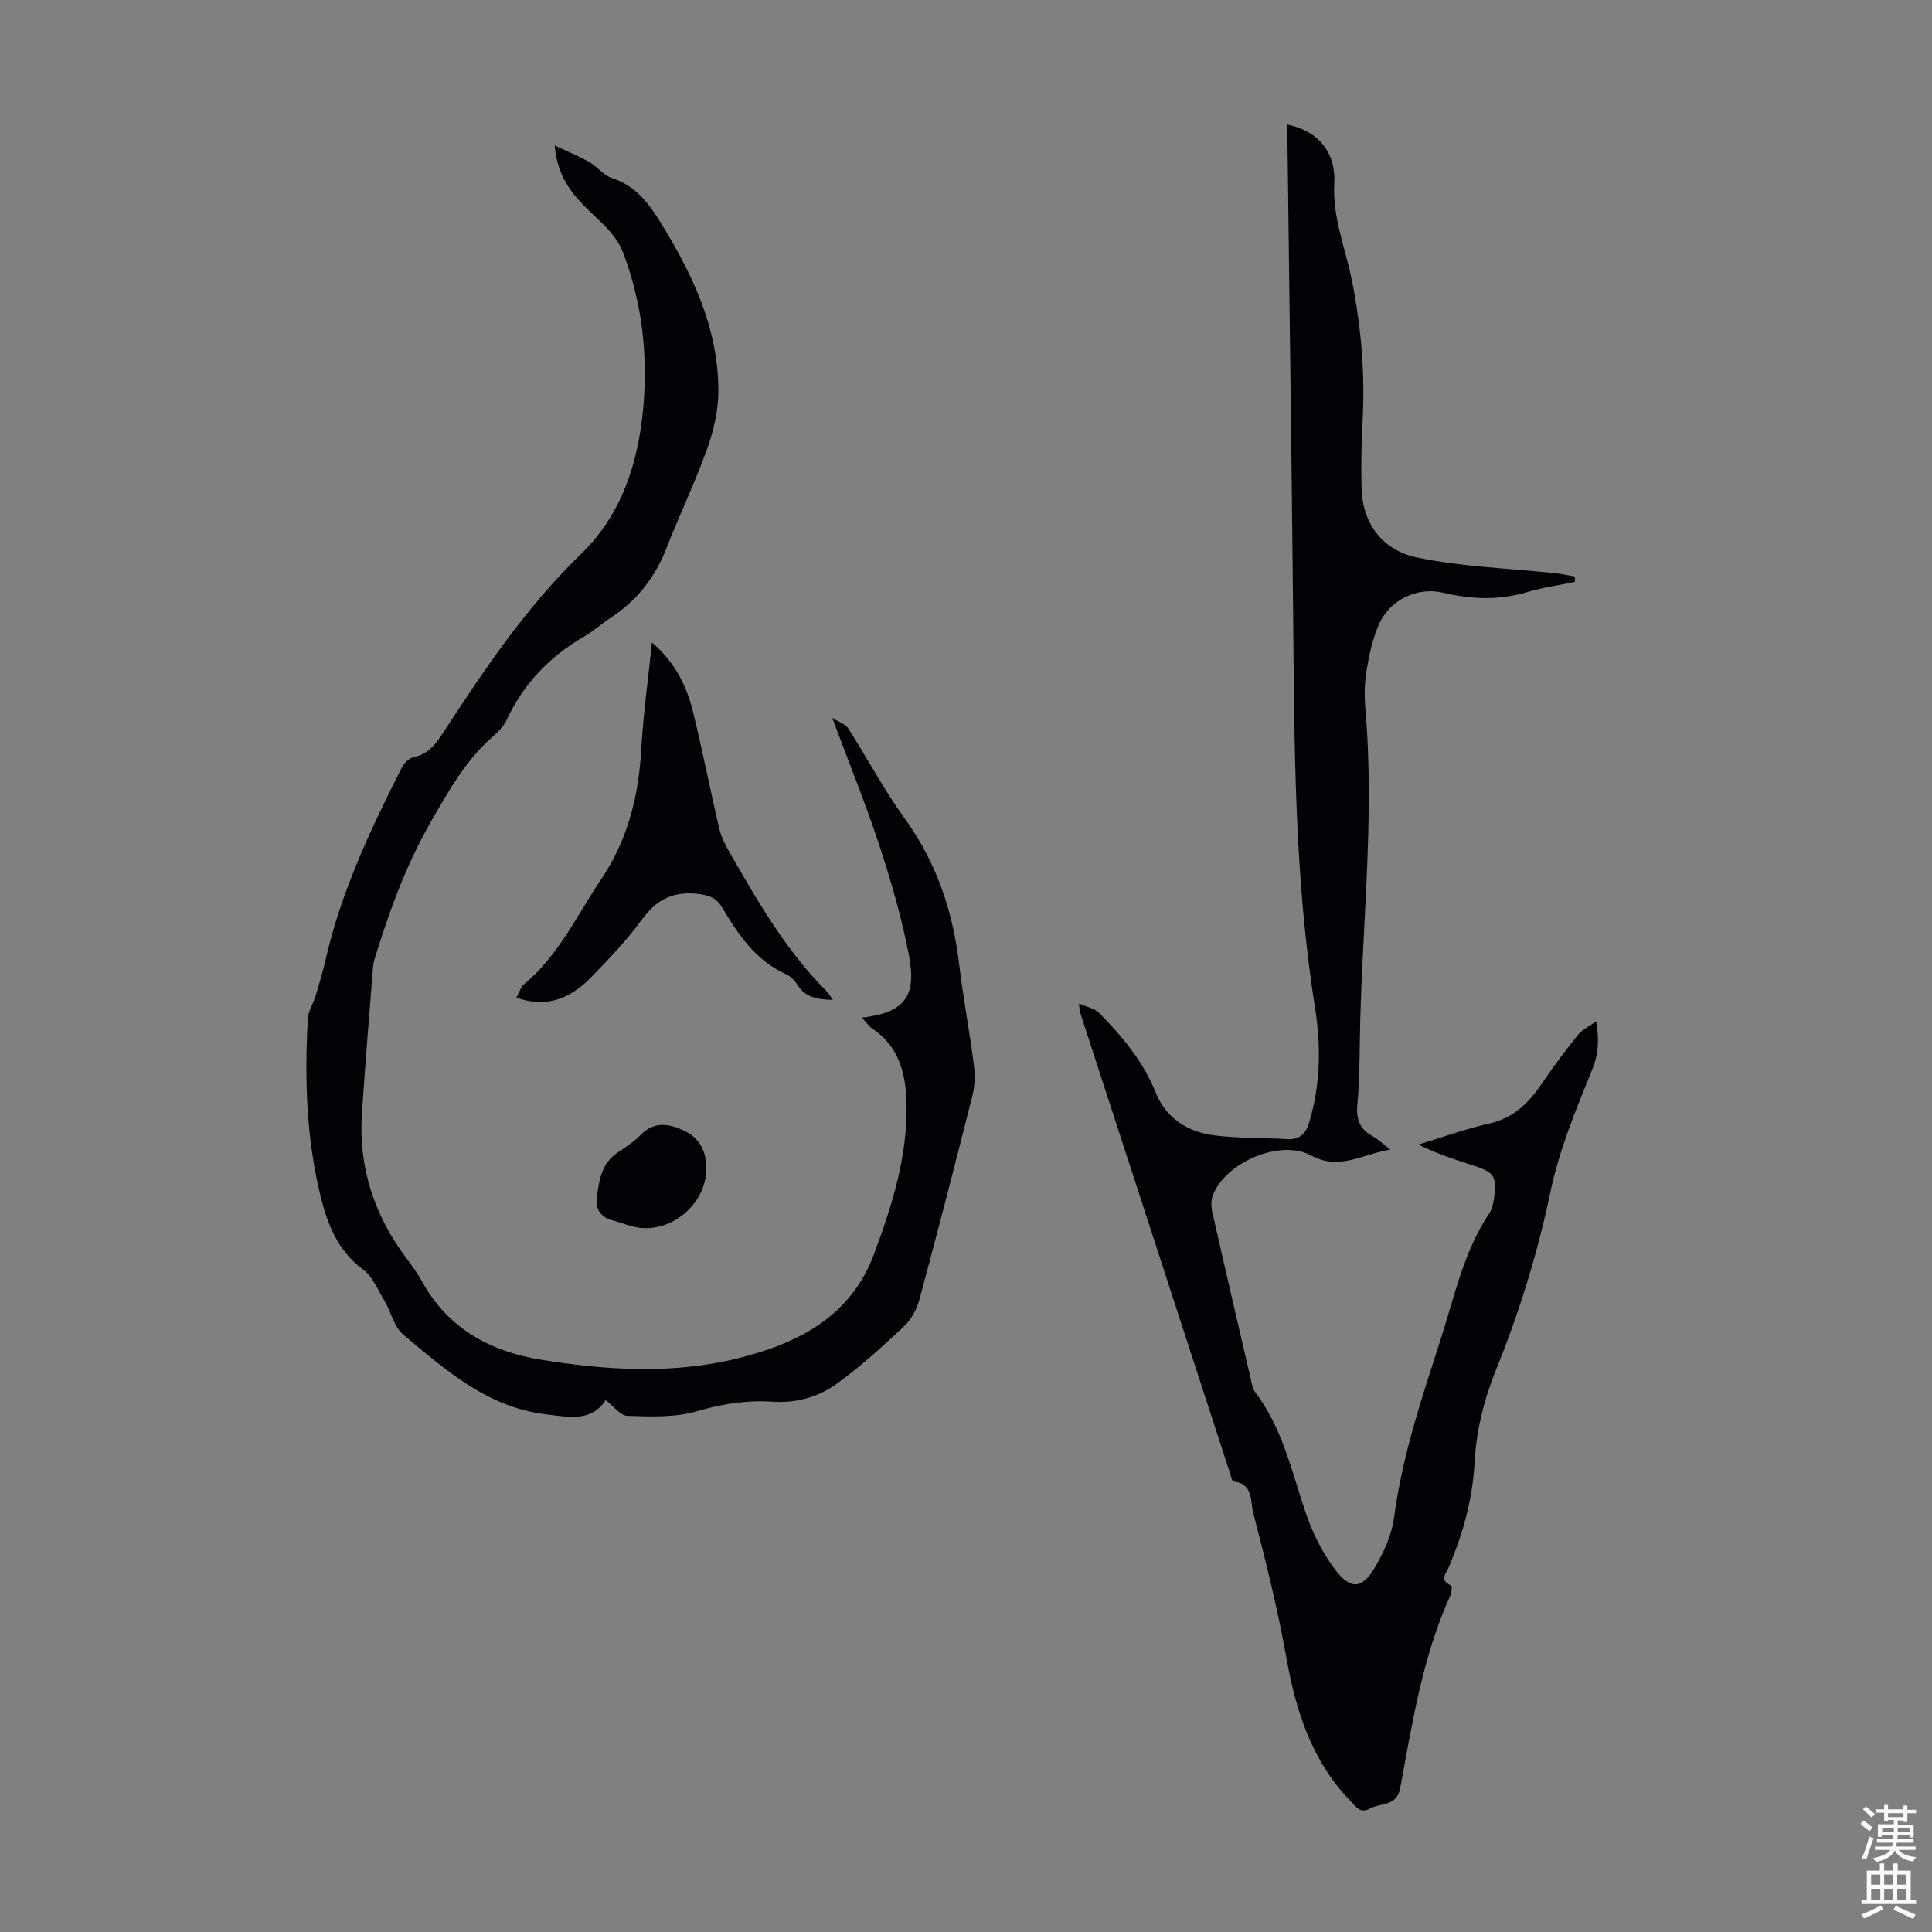 <svg enable-background="new 0 0 400 400" viewBox="0 0 400 400" xmlns="http://www.w3.org/2000/svg"><rect x="0" y="0" width="400" height="400" fill="#808080" stroke="none"/><g fill="#010106"><path d="m223.39 207.76c1.7.76 3.26 1.02 4.15 1.93 4.79 4.87 9.14 10.03 11.75 16.53 2.13 5.33 6.65 8.16 12.16 8.85 4.97.62 10.04.48 15.05.77 2.57.15 3.82-1.07 4.54-3.42 2.4-7.9 2.47-15.99 1.2-23.95-4.31-27.09-4.24-54.39-4.51-81.69-.33-32.68-.78-65.35-1.18-98.03-.01-.96 0-1.92 0-2.94 5.89 1.13 10.06 5.34 9.7 12.1-.39 7.24 2.34 13.55 3.67 20.26 1.93 9.72 2.73 19.46 2.17 29.35-.25 4.46-.29 8.95-.2 13.42.17 7.59 4.47 12.99 11.34 14.45 9.42 2 19.21 2.26 28.84 3.3 1.34.14 2.66.45 3.99.68 0 .37.01.73.01 1.1-3.3.69-6.67 1.16-9.89 2.12-5.86 1.74-11.61 1.5-17.49.11-5.22-1.24-10.91 1.47-13.14 6.44-1.35 3.01-2.06 6.36-2.62 9.64-.44 2.62-.47 5.38-.24 8.04 1.99 23.07-.85 46.04-1.16 69.07-.06 4.25-.1 8.52-.5 12.74-.29 3.02.44 5.16 3.19 6.62 1.06.56 1.94 1.46 3.62 2.76-5.9.98-10.52 4.39-16.4 1.21-6.38-3.45-17.71 1.43-20.32 8.22-.4 1.05-.38 2.41-.12 3.54 2.66 11.77 5.4 23.53 8.13 35.28.15.65.29 1.38.68 1.88 5.65 7.4 7.58 16.31 10.46 24.88 1.39 4.16 3.42 8.31 6.04 11.8 3.39 4.5 5.77 4.21 8.56-.65 1.74-3.04 3.28-6.49 3.74-9.91 1.7-12.83 5.81-24.99 9.74-37.21 2.83-8.8 4.72-17.97 9.99-25.85.59-.89.84-2.08.99-3.17.6-4.51.02-5.34-4.31-6.73-3.77-1.21-7.54-2.43-11.34-4.33 4.86-1.47 9.66-3.24 14.6-4.34 5.14-1.14 8.31-4.36 11.07-8.47 2.3-3.41 4.78-6.71 7.36-9.92.85-1.06 2.24-1.69 3.77-2.8.61 3.81.51 6.72-.86 10.06-3.36 8.25-6.82 16.63-8.63 25.3-2.65 12.66-6.42 24.87-11.25 36.79-2.5 6.19-4.08 12.51-4.44 19.16-.41 7.56-2.38 14.73-5.33 21.68-.51 1.21-2.07 2.81.49 3.83.2.08.09 1.47-.2 2.11-5.75 12.67-7.85 26.29-10.35 39.79-.73 3.94-4.11 3.05-6.33 4.3-1.93 1.08-2.78-.34-3.88-1.47-8.08-8.31-11.38-18.65-13.37-29.78-1.8-10.1-4.29-20.09-6.87-30.03-.6-2.3.05-6.05-4.08-6.45-.3-.03-.53-1.15-.74-1.78-10.34-31.77-20.68-63.53-31-95.3-.12-.32-.11-.66-.25-1.89z"/><path d="m178.44 210.7c8.77-1.06 11.41-4.27 9.74-12.96-1.48-7.65-3.65-15.21-6.09-22.62-2.84-8.67-6.3-17.14-9.79-26.5 1.37.87 2.72 1.27 3.3 2.17 3.97 6.19 7.43 12.75 11.73 18.7 6.56 9.07 9.93 19.13 11.25 30.1.84 6.99 2.15 13.92 3.05 20.91.26 2.05.22 4.26-.28 6.25-3.54 14.09-7.18 28.15-10.96 42.18-.55 2.04-1.67 4.22-3.19 5.64-4.46 4.2-9.02 8.35-13.98 11.93-3.81 2.76-8.39 4.05-13.31 3.71-5.37-.37-10.53.49-15.79 2.01-4.48 1.29-9.48 1.07-14.23.92-1.49-.05-2.91-2.06-4.48-3.26-3.03 4.58-7.63 3.49-12.24 2.96-12.2-1.41-20.87-9.16-29.68-16.52-1.9-1.59-2.51-4.66-3.87-6.95-1.35-2.27-2.45-5.04-4.45-6.52-5.37-3.99-7.46-9.61-8.91-15.64-2.87-11.97-3.21-24.15-2.52-36.37.09-1.55 1.11-3.03 1.58-4.59.77-2.55 1.53-5.11 2.13-7.7 3.22-14.06 9.33-26.97 15.8-39.73.45-.89 1.5-1.88 2.43-2.07 3.09-.63 4.61-2.81 6.17-5.2 8.48-13.03 17.12-25.89 28.42-36.82 8.39-8.11 11.85-18.78 12.9-30.22 1-10.95-.2-21.61-4.08-31.99-1.68-4.5-5.41-7.01-8.45-10.21-2.99-3.15-5.3-6.54-5.8-12.19 2.83 1.34 5.09 2.25 7.19 3.45 1.63.93 2.89 2.71 4.59 3.26 4.61 1.49 7.37 4.79 9.77 8.64 6.77 10.84 12.29 22.19 12.34 35.28.02 4.02-.91 8.21-2.27 12.02-2.51 7.04-5.78 13.81-8.5 20.78-2.36 6.04-6.13 10.82-11.54 14.36-1.87 1.22-3.55 2.75-5.48 3.87-7.16 4.15-12.6 9.81-16.09 17.37-.63 1.35-1.87 2.5-3.02 3.52-5.37 4.76-8.76 10.79-12.33 16.95-5.03 8.69-8.49 17.85-11.44 27.32-.33 1.06-.73 2.14-.82 3.23-.81 10.13-1.64 20.26-2.31 30.4-.74 11.15 2.57 21.1 9.26 30 1.14 1.52 2.27 3.07 3.18 4.73 5.36 9.71 14.01 14.47 24.56 16.2 13.57 2.22 27.39 3.04 40.69-.24 12.09-2.98 23.38-8.32 28.33-21.6 3.74-10.03 6.91-20.11 6.74-30.91-.1-6.2-1.4-12.02-7.11-15.8-.68-.5-1.19-1.25-2.14-2.25z"/><path d="m106.91 206.55c.61-1.11.89-2.19 1.58-2.76 7.15-5.94 10.95-14.28 15.99-21.77 5.58-8.28 7.76-17.32 8.3-27.08.4-7.11 1.4-14.2 2.2-21.91 4.76 4.06 7.18 8.96 8.51 14.37 1.96 8.02 3.54 16.13 5.43 24.17.43 1.81 1.34 3.55 2.27 5.17 5.8 10.07 11.61 20.15 19.93 28.46.45.45.76 1.03 1.32 1.82-3.08-.12-5.62-.41-7.29-3.06-.57-.91-1.46-1.84-2.42-2.27-6.29-2.82-9.88-8.19-13.21-13.79-1.23-2.06-2.78-2.58-5.12-2.84-5.1-.56-8.54 1.24-11.53 5.36-3.08 4.23-6.75 8.06-10.4 11.83-4.81 4.98-9.81 6.33-15.56 4.3z"/><path d="m146.23 241.9c.01 7.58-7.63 13.78-14.95 12.1-1.52-.35-2.97-.97-4.48-1.34-2.39-.57-3.53-2.45-3.27-4.43.46-3.56.89-7.33 4.39-9.64 1.67-1.1 3.39-2.24 4.78-3.66 2.79-2.84 5.81-2.28 8.87-.87 3.27 1.52 4.69 4.29 4.66 7.84z"/></g><path d="m385.2 377.6.6-.7c.6.4 1.3.9 1.9 1.5l-.6.7c-.8-.5-1.4-1-1.9-1.5zm.3 7.1c.6-1.4 1.1-2.9 1.5-4.5.3.1.6.3.9.4-.5 1.4-1 2.9-1.5 4.4zm.2-10.1.6-.6c.7.5 1.3 1.1 1.9 1.6l-.7.7c-.6-.6-1.2-1.2-1.8-1.7zm8.4-.8h.8v.9h1.8v.7h-1.8v1.8h-.8v-.3h-1.2v.9h3.3v2.6h-.8v-.4h-2.5c0 .3 0 .6-.1.8h3.4v.7h-3.5c0 .3-.1.6-.1.8h4v.7h-3.5c.7.9 1.9 1.3 3.6 1.5-.2.2-.4.5-.6.9-1.9-.3-3.2-1.1-3.8-2.3-.5 1.1-1.8 2-3.9 2.4-.2-.3-.4-.5-.6-.8 1.9-.4 3.1-.9 3.6-1.7h-3.2v-.7h3.5c.1-.2.1-.5.2-.8h-3.3v-.7h3.4c0-.2 0-.5 0-.8h-2.4v.3h-.8v-2.6h3.3v-.9h-1.2v.3h-.8v-1.8h-1.8v-.7h1.8v-.9h.8v.9h3.2zm-4.4 5.5h2.4c0-.3 0-.6 0-.9h-2.4zm1.2-3.1h3.2v-.8h-3.2zm4.4 2.2h-2.4v.9h2.5v-.9z" fill="#fafbfc"/><path d="m389.2 385.8h.9v1.5h1.9v-1.5h.9v1.5h2.7v6h1.1v.9h-11.3v-.9h1.1v-6h2.7zm.2 8.7.5.8c-1.2.6-2.5 1.3-4 1.9-.2-.3-.3-.6-.6-.8 1.6-.6 3-1.3 4.1-1.9zm-2-4.3h1.9v-2.1h-1.9zm0 3.1h1.9v-2.2h-1.9zm2.7-3.1h1.9v-2.1h-1.9zm0 3.1h1.9v-2.2h-1.9zm2.4 1.3c1.4.6 2.7 1.2 4.1 1.8l-.5.9c-1.5-.7-2.8-1.4-4.1-1.9zm2.2-6.5h-1.9v2.1h1.9zm-1.9 5.2h1.9v-2.2h-1.9z" fill="#fafbfc"/></svg>